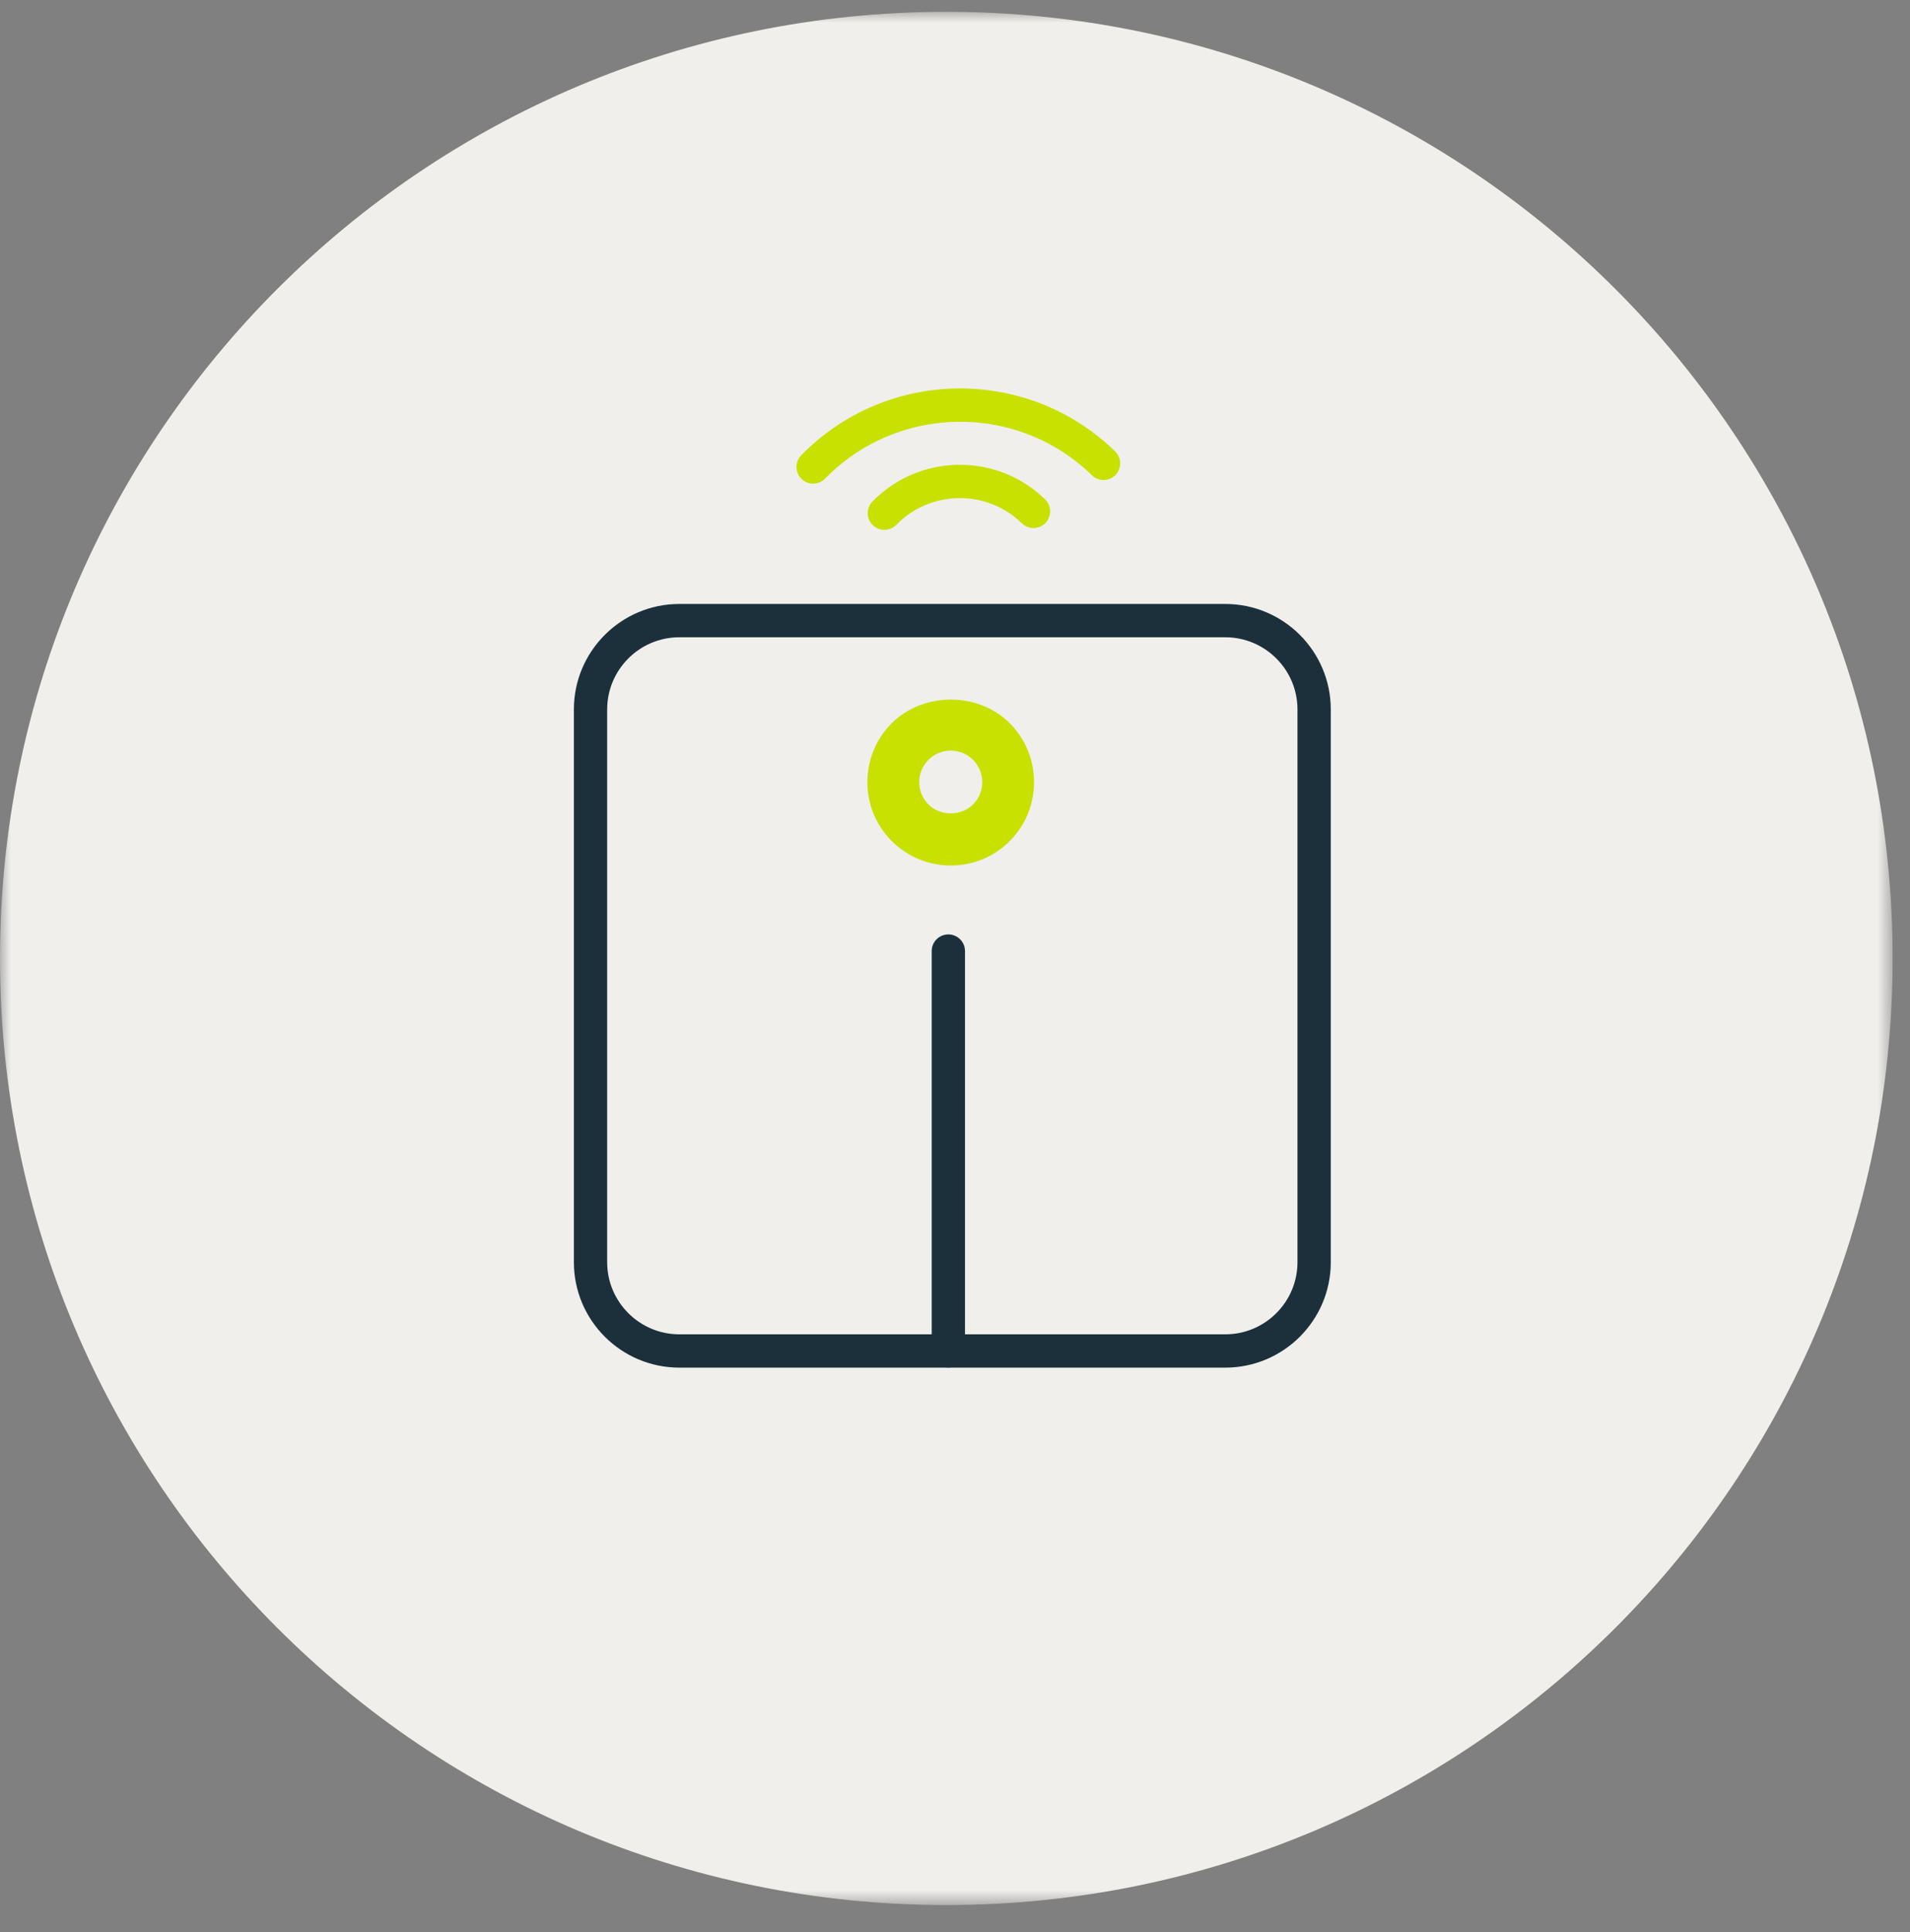 <?xml version="1.0" encoding="UTF-8"?>
<svg width="89px" height="90px" viewBox="0 0 89 90" version="1.1" xmlns="http://www.w3.org/2000/svg" xmlns:xlink="http://www.w3.org/1999/xlink">
    <rect x="0" y="0" width="89" height="90" fill="#808080" stroke="none"/>
    <title>ico-balances-connectes</title>
    <defs>
        <polygon id="path-1" points="0 0 88.189 0 88.189 88.189 0 88.189"></polygon>
    </defs>
    <g id="ico-balances-connectes" stroke="none" stroke-width="1" fill="none" fill-rule="evenodd">
        <g transform="translate(0.001, 0.552)">
            <g id="Group-3">
                <mask id="mask-2" fill="white">
                    <use xlink:href="#path-1"></use>
                </mask>
                <g id="Clip-2"></g>
                <path d="M88.189,44.094 C88.189,68.447 68.447,88.19 44.094,88.19 C19.741,88.19 0,68.447 0,44.094 C0,19.741 19.741,-0.001 44.094,-0.001 C68.447,-0.001 88.189,19.741 88.189,44.094" id="Fill-1" fill="#F0EFEC" mask="url(#mask-2)"></path>
            </g>
            <path d="M31.653,29.134 C29.8,29.134 28.291,30.642 28.291,32.495 L28.291,58.244 C28.291,60.095 29.8,61.604 31.653,61.604 L57.096,61.604 C58.949,61.604 60.457,60.095 60.457,58.244 L60.457,32.495 C60.457,30.642 58.949,29.134 57.096,29.134 L31.653,29.134 Z M57.096,63.155 L31.653,63.155 C28.943,63.155 26.74,60.952 26.74,58.244 L26.74,32.495 C26.74,29.786 28.943,27.582 31.653,27.582 L57.096,27.582 C59.805,27.582 62.009,29.786 62.009,32.495 L62.009,58.244 C62.009,60.952 59.805,63.155 57.096,63.155 L57.096,63.155 Z" id="Fill-4" fill="#1C303C"></path>
            <path d="M44.301,34.413 C43.902,34.413 43.527,34.572 43.249,34.856 C42.974,35.138 42.827,35.507 42.832,35.9 C42.836,36.292 42.995,36.659 43.274,36.933 C43.839,37.483 44.805,37.47 45.353,36.907 C45.918,36.328 45.906,35.396 45.327,34.831 C45.051,34.562 44.687,34.413 44.301,34.413 M44.301,39.765 C43.282,39.765 42.318,39.373 41.587,38.66 C40.845,37.937 40.43,36.968 40.417,35.931 C40.405,34.893 40.796,33.912 41.52,33.169 C42.968,31.687 45.527,31.653 47.014,33.102 C48.545,34.596 48.575,37.061 47.082,38.594 C46.343,39.351 45.356,39.765 44.301,39.765" id="Fill-6" fill="#C8E100"></path>
            <path d="M44.189,63.148 C43.761,63.148 43.413,62.8 43.413,62.372 L43.413,43.751 C43.413,43.323 43.761,42.975 44.189,42.975 C44.617,42.975 44.965,43.323 44.965,43.751 L44.965,62.372 C44.965,62.8 44.617,63.148 44.189,63.148" id="Fill-8" fill="#1C303C"></path>
            <path d="M41.208,24.13 C41.012,24.13 40.817,24.057 40.666,23.91 C40.359,23.61 40.353,23.12 40.652,22.811 C42.843,20.569 46.452,20.522 48.698,22.712 C49.005,23.011 49.011,23.503 48.712,23.809 C48.414,24.118 47.922,24.124 47.615,23.825 C45.981,22.229 43.354,22.264 41.763,23.897 C41.611,24.051 41.409,24.13 41.208,24.13" id="Fill-10" fill="#C8E100"></path>
            <path d="M37.889,21.977 C37.693,21.977 37.498,21.904 37.347,21.755 C37.04,21.457 37.034,20.967 37.333,20.658 C41.318,16.575 47.88,16.496 51.962,20.478 C52.269,20.777 52.275,21.268 51.975,21.575 C51.676,21.881 51.186,21.888 50.878,21.587 C47.409,18.203 41.83,18.273 38.444,21.744 C38.292,21.898 38.091,21.977 37.889,21.977" id="Fill-12" fill="#C8E100"></path>
        </g>
    </g>
</svg>